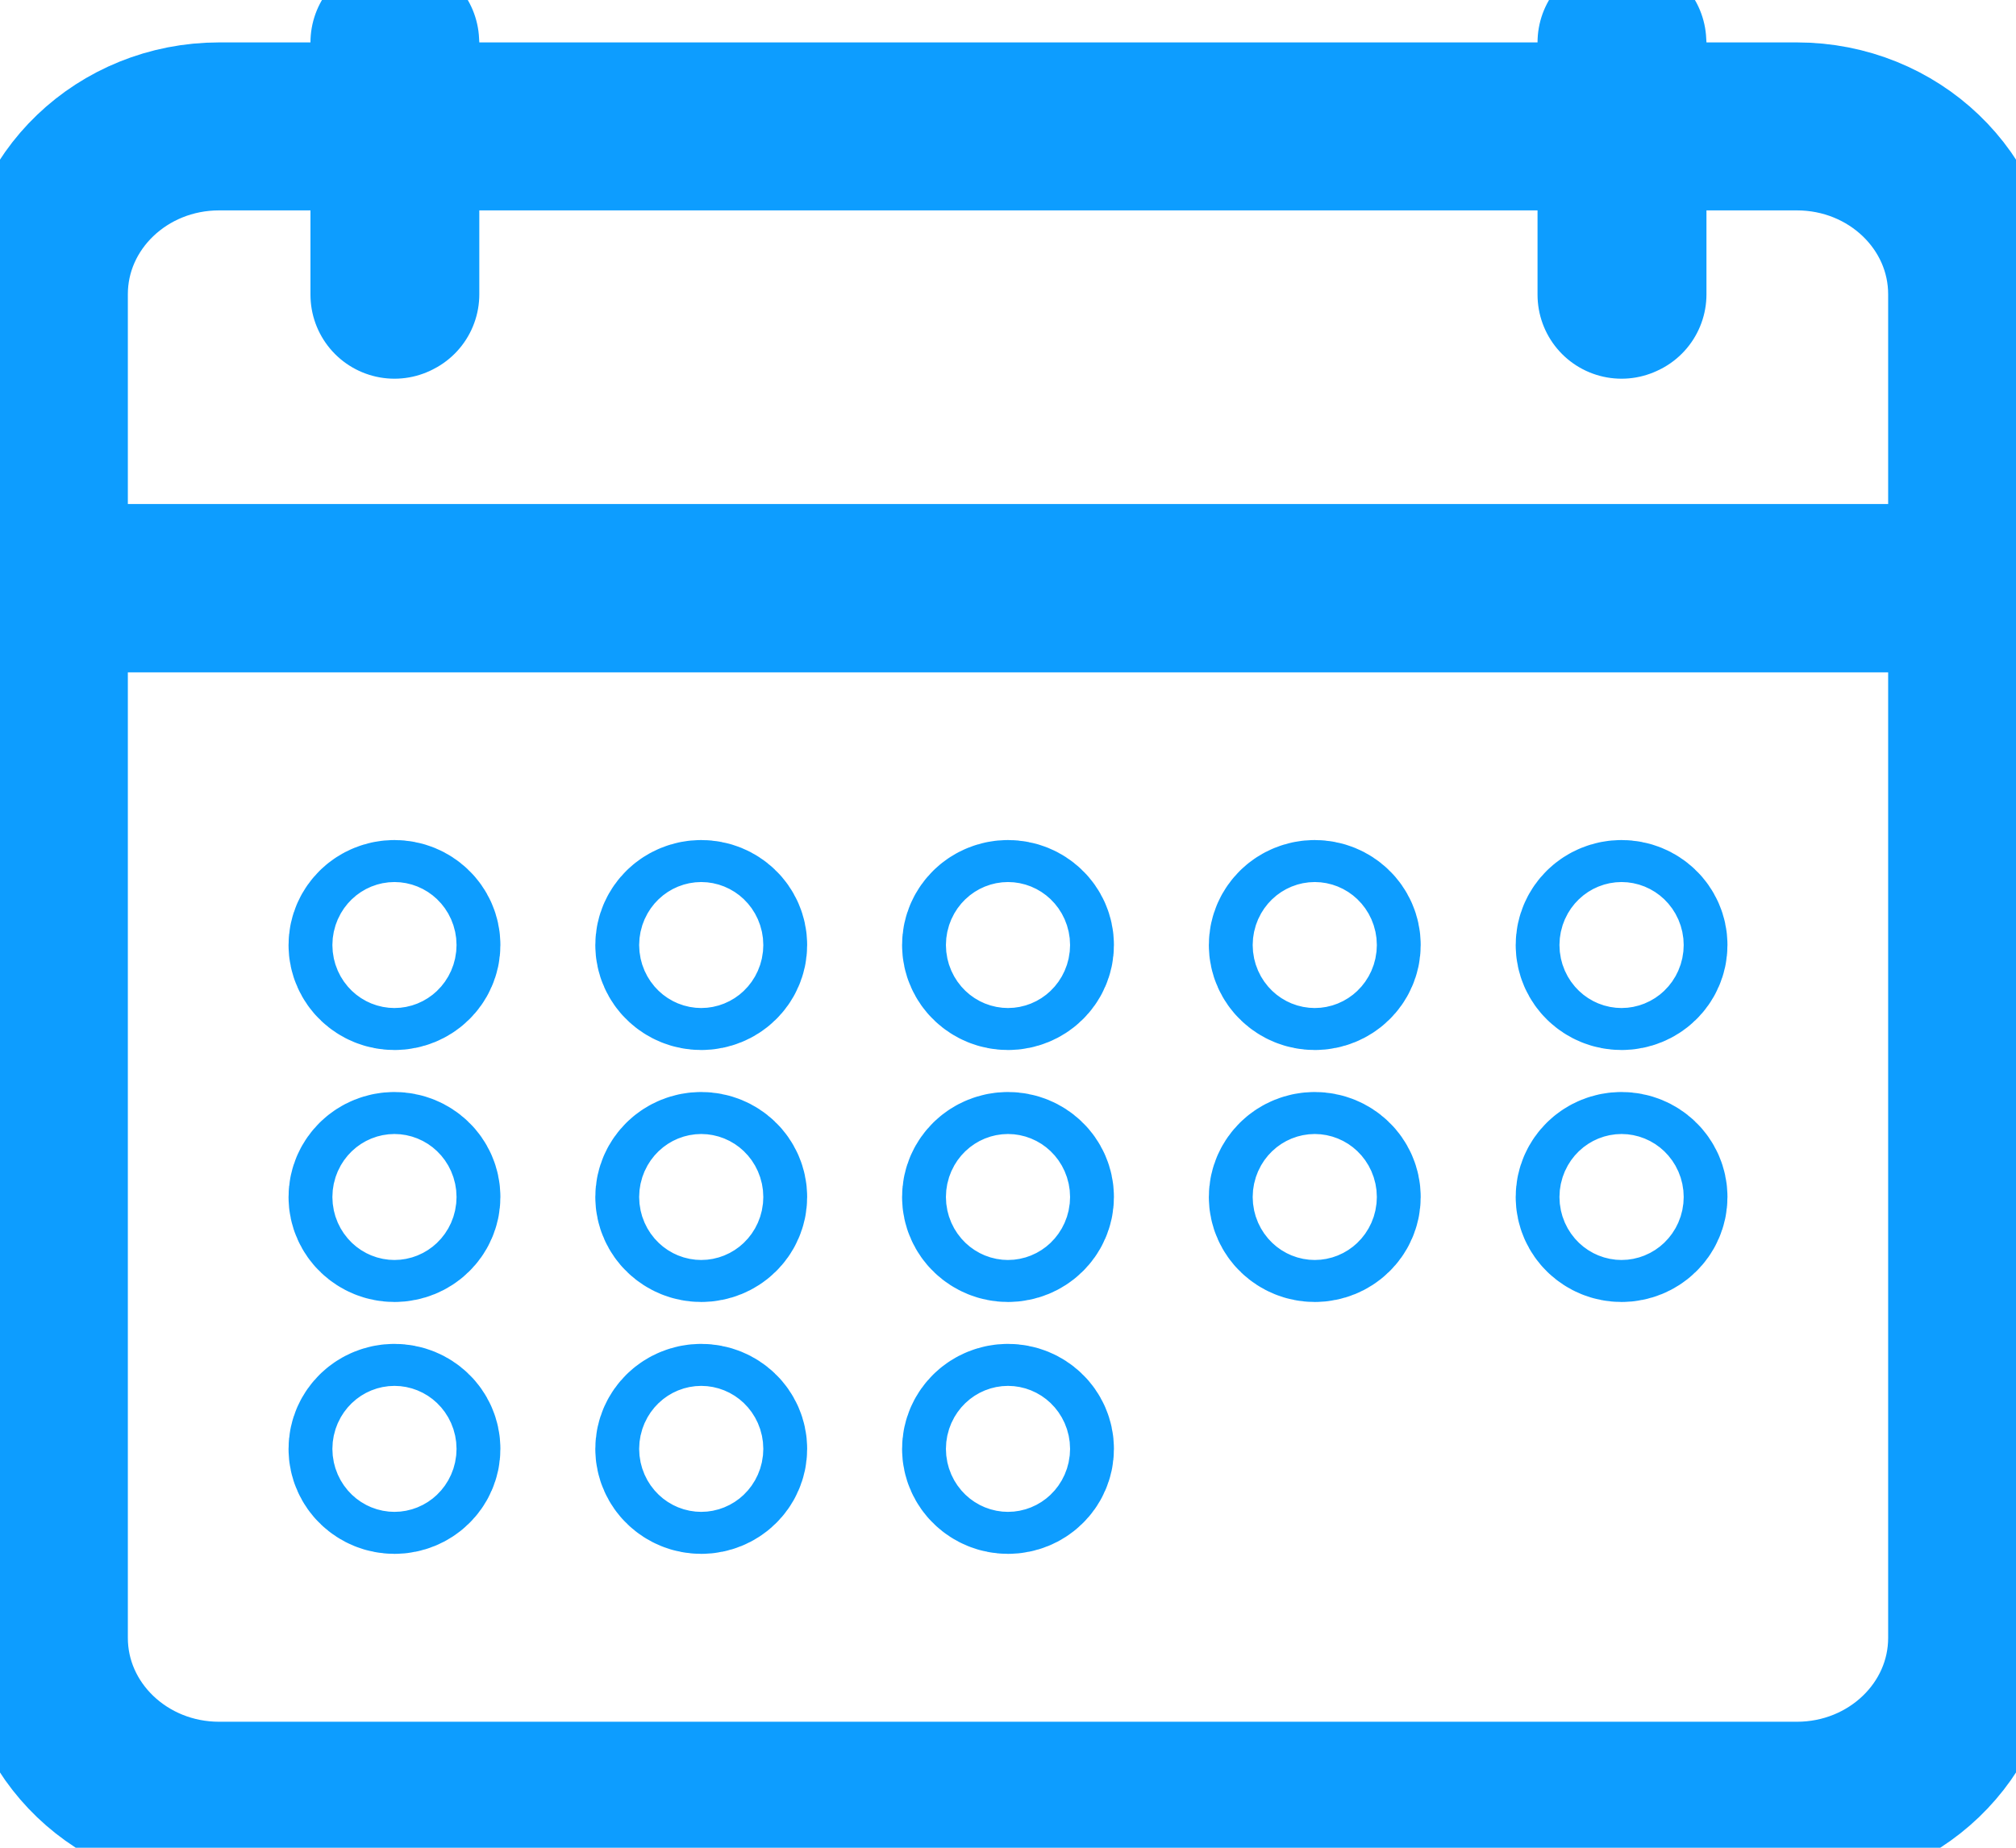 <svg width="24" height="22" viewBox="0 0 24 22" fill="none" xmlns="http://www.w3.org/2000/svg">
<g>
<path d="M0.522 7.003V19.501C0.522 20.605 1.456 21.5 2.609 21.5H21.391C22.544 21.5 23.478 20.605 23.478 19.501V7.003H0.522Z" stroke="#0d9dff" stroke-width="2" stroke-linecap="round" stroke-linejoin="round"/>
<path d="M2.609 1.505C1.456 1.505 0.522 2.399 0.522 3.504V7.003H23.478V3.504C23.478 2.399 22.544 1.505 21.391 1.505H2.609Z" stroke="#0d9dff" stroke-width="2" stroke-linecap="round" stroke-linejoin="round"/>
<path d="M4.696 11.502C4.84 11.502 4.957 11.39 4.957 11.252C4.957 11.114 4.84 11.002 4.696 11.002C4.552 11.002 4.435 11.114 4.435 11.252C4.435 11.39 4.552 11.502 4.696 11.502Z" stroke="#0d9dff" stroke-width="2" stroke-linecap="round" stroke-linejoin="round"/>
<path d="M8.348 11.502C8.492 11.502 8.609 11.39 8.609 11.252C8.609 11.114 8.492 11.002 8.348 11.002C8.204 11.002 8.087 11.114 8.087 11.252C8.087 11.39 8.204 11.502 8.348 11.502Z" stroke="#0d9dff" stroke-width="2" stroke-linecap="round" stroke-linejoin="round"/>
<path d="M12 11.502C12.144 11.502 12.261 11.39 12.261 11.252C12.261 11.114 12.144 11.002 12 11.002C11.856 11.002 11.739 11.114 11.739 11.252C11.739 11.39 11.856 11.502 12 11.502Z" stroke="#0d9dff" stroke-width="2" stroke-linecap="round" stroke-linejoin="round"/>
<path d="M15.652 11.502C15.796 11.502 15.913 11.39 15.913 11.252C15.913 11.114 15.796 11.002 15.652 11.002C15.508 11.002 15.391 11.114 15.391 11.252C15.391 11.39 15.508 11.502 15.652 11.502Z" stroke="#0d9dff" stroke-width="2" stroke-linecap="round" stroke-linejoin="round"/>
<path d="M19.304 11.502C19.448 11.502 19.565 11.39 19.565 11.252C19.565 11.114 19.448 11.002 19.304 11.002C19.16 11.002 19.044 11.114 19.044 11.252C19.044 11.39 19.16 11.502 19.304 11.502Z" stroke="#0d9dff" stroke-width="2" stroke-linecap="round" stroke-linejoin="round"/>
<path d="M4.696 14.502C4.84 14.502 4.957 14.39 4.957 14.252C4.957 14.114 4.84 14.002 4.696 14.002C4.552 14.002 4.435 14.114 4.435 14.252C4.435 14.39 4.552 14.502 4.696 14.502Z" stroke="#0d9dff" stroke-width="2" stroke-linecap="round" stroke-linejoin="round"/>
<path d="M8.348 14.502C8.492 14.502 8.609 14.39 8.609 14.252C8.609 14.114 8.492 14.002 8.348 14.002C8.204 14.002 8.087 14.114 8.087 14.252C8.087 14.39 8.204 14.502 8.348 14.502Z" stroke="#0d9dff" stroke-width="2" stroke-linecap="round" stroke-linejoin="round"/>
<path d="M12 14.502C12.144 14.502 12.261 14.39 12.261 14.252C12.261 14.114 12.144 14.002 12 14.002C11.856 14.002 11.739 14.114 11.739 14.252C11.739 14.39 11.856 14.502 12 14.502Z" stroke="#0d9dff" stroke-width="2" stroke-linecap="round" stroke-linejoin="round"/>
<path d="M15.652 14.502C15.796 14.502 15.913 14.39 15.913 14.252C15.913 14.114 15.796 14.002 15.652 14.002C15.508 14.002 15.391 14.114 15.391 14.252C15.391 14.39 15.508 14.502 15.652 14.502Z" stroke="#0d9dff" stroke-width="2" stroke-linecap="round" stroke-linejoin="round"/>
<path d="M19.304 14.502C19.448 14.502 19.565 14.39 19.565 14.252C19.565 14.114 19.448 14.002 19.304 14.002C19.16 14.002 19.044 14.114 19.044 14.252C19.044 14.39 19.16 14.502 19.304 14.502Z" stroke="#0d9dff" stroke-width="2" stroke-linecap="round" stroke-linejoin="round"/>
<path d="M4.696 17.501C4.84 17.501 4.957 17.389 4.957 17.251C4.957 17.113 4.84 17.001 4.696 17.001C4.552 17.001 4.435 17.113 4.435 17.251C4.435 17.389 4.552 17.501 4.696 17.501Z" stroke="#0d9dff" stroke-width="2" stroke-linecap="round" stroke-linejoin="round"/>
<path d="M8.348 17.501C8.492 17.501 8.609 17.389 8.609 17.251C8.609 17.113 8.492 17.001 8.348 17.001C8.204 17.001 8.087 17.113 8.087 17.251C8.087 17.389 8.204 17.501 8.348 17.501Z" stroke="#0d9dff" stroke-width="2" stroke-linecap="round" stroke-linejoin="round"/>
<path d="M12 17.501C12.144 17.501 12.261 17.389 12.261 17.251C12.261 17.113 12.144 17.001 12 17.001C11.856 17.001 11.739 17.113 11.739 17.251C11.739 17.389 11.856 17.501 12 17.501Z" stroke="#0d9dff" stroke-width="2" stroke-linecap="round" stroke-linejoin="round"/>
<path d="M19.304 3.509V0.505C19.304 0.505 19.315 0.5 19.315 0.505V3.504L19.304 3.509Z" stroke="#0d9dff" stroke-width="2" stroke-linecap="round" stroke-linejoin="round"/>
<path d="M4.696 3.509V0.505C4.696 0.505 4.706 0.5 4.706 0.505V3.504L4.696 3.509Z" stroke="#0d9dff" stroke-width="2" stroke-linecap="round" stroke-linejoin="round"/>
</g>
</svg>
